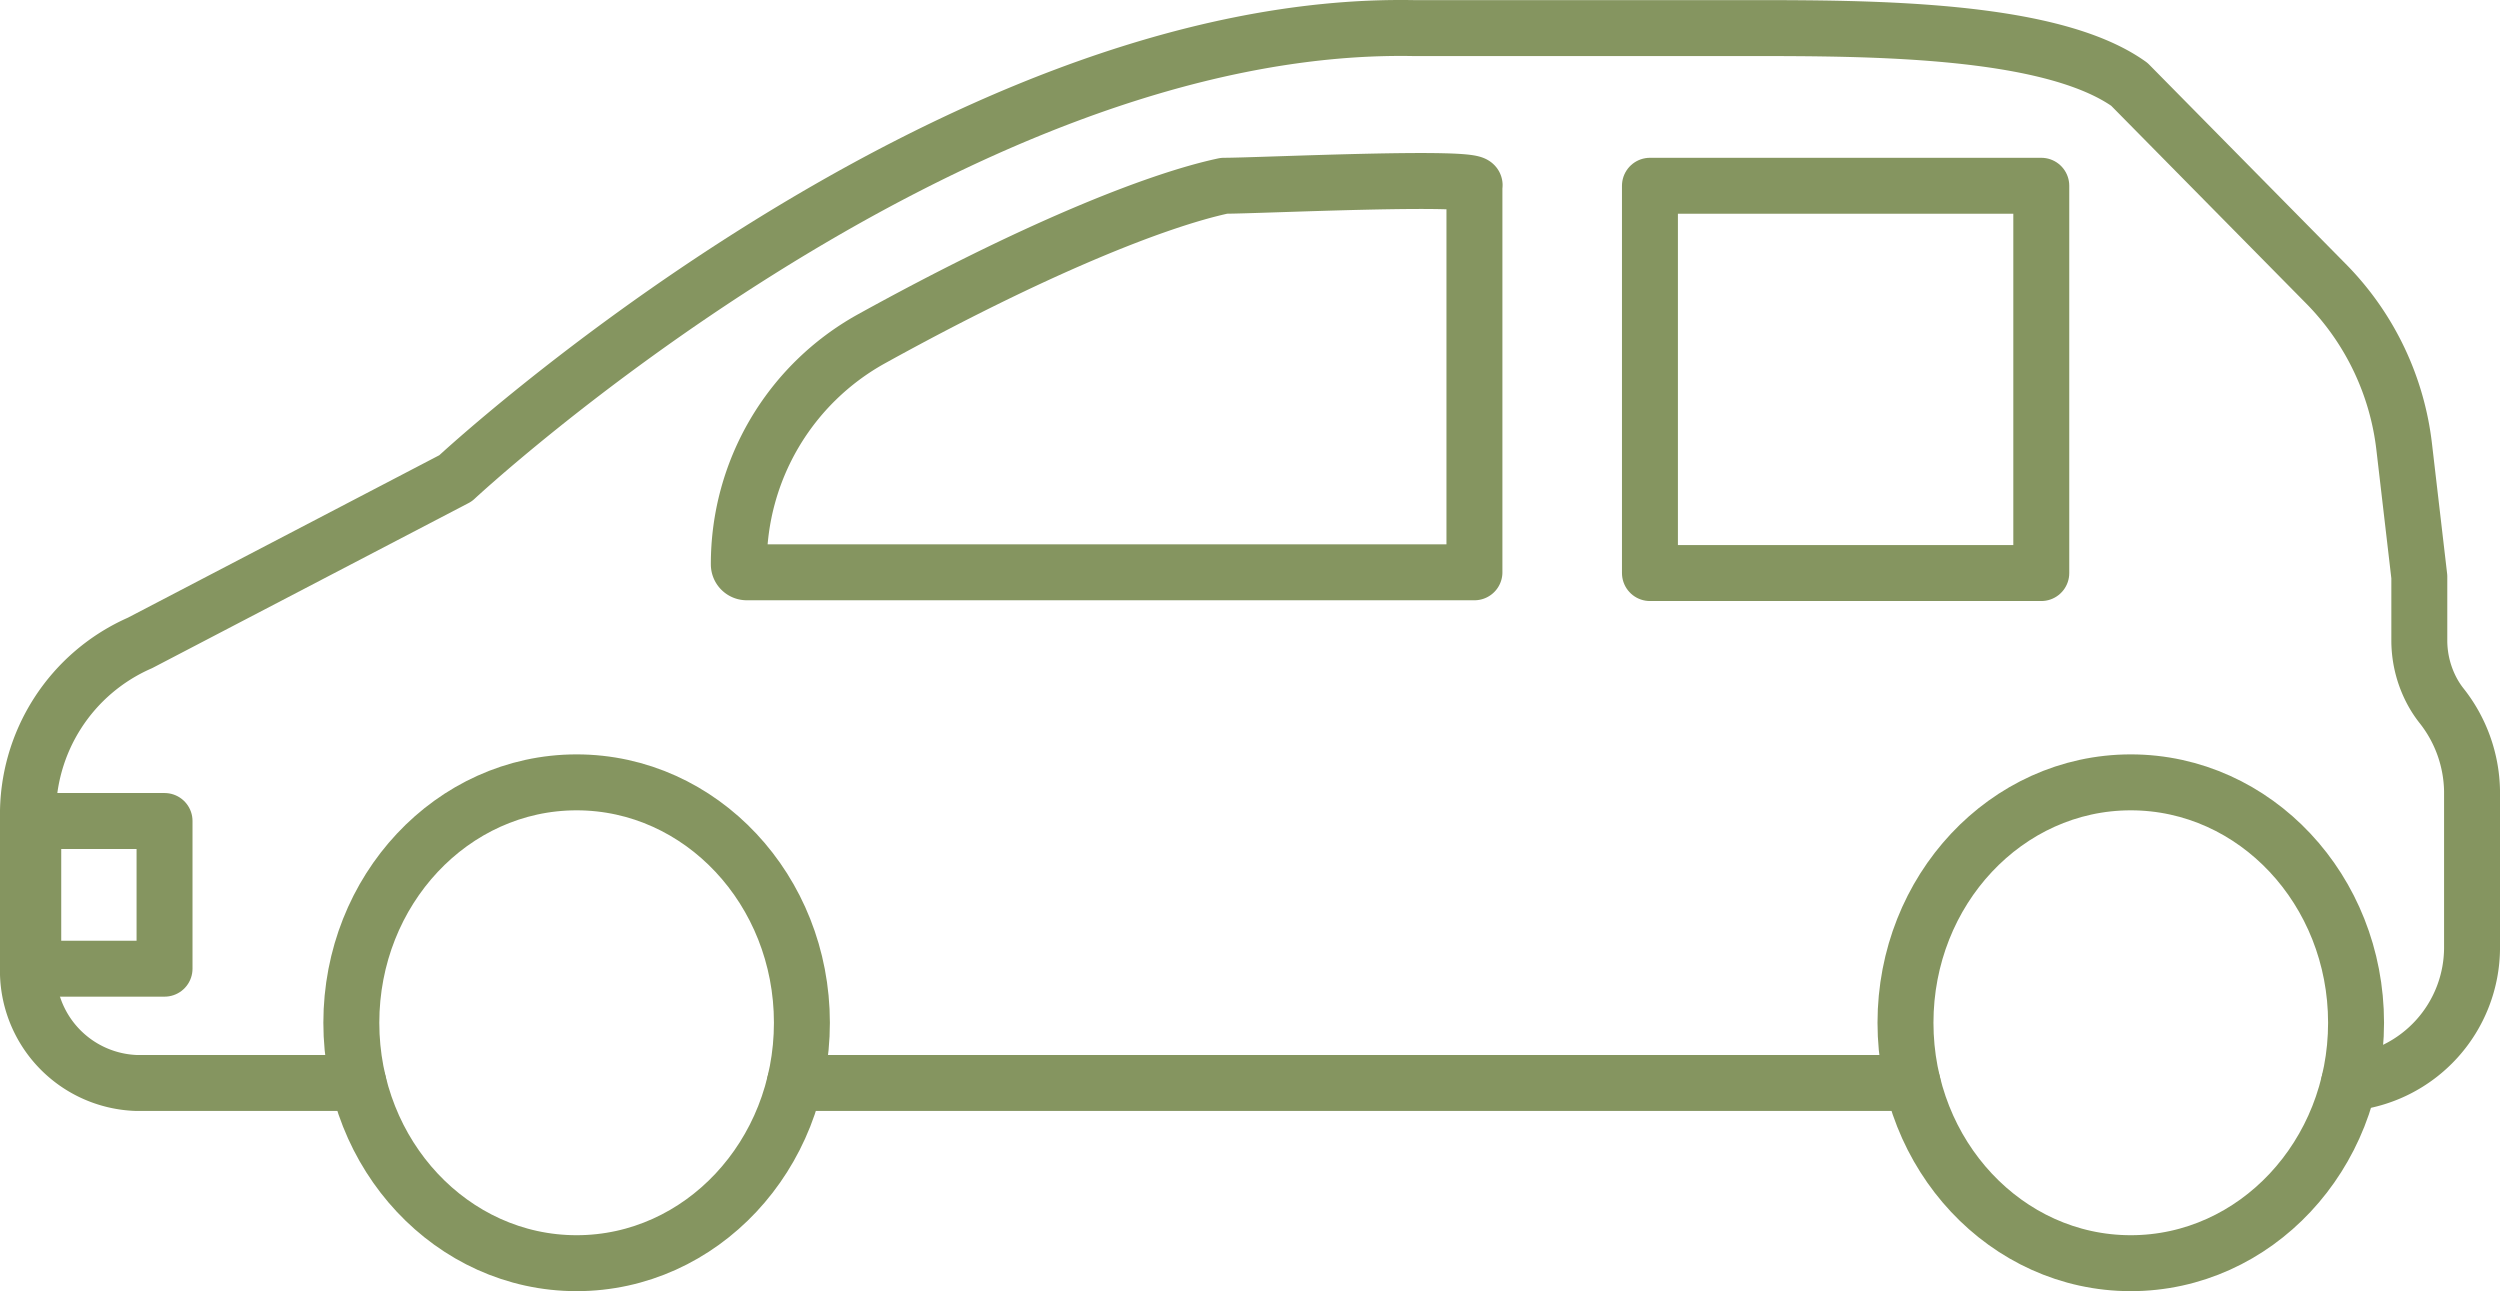 <svg xmlns="http://www.w3.org/2000/svg" xmlns:xlink="http://www.w3.org/1999/xlink" width="178.755" height="92.32" viewBox="0 0 178.755 92.32">
  <defs>
    <clipPath id="clip-path">
      <rect id="長方形_459" data-name="長方形 459" width="178.755" height="92.32" transform="translate(0 0)" fill="none" stroke="#859560" stroke-width="1"/>
    </clipPath>
  </defs>
  <g id="グループ_394" data-name="グループ 394" transform="translate(0 0)">
    <line id="線_88" data-name="線 88" x1="79.926" transform="translate(56.829 77.435)" fill="none" stroke="#859560" stroke-linecap="round" stroke-linejoin="round" stroke-width="4"/>
    <g id="グループ_393" data-name="グループ 393">
      <g id="グループ_392" data-name="グループ 392" clip-path="url(#clip-path)">
        <path id="パス_135" data-name="パス 135" d="M25.627,77.435H9.76A8.031,8.031,0,0,1,2,69.154V58.446a13.374,13.374,0,0,1,8.008-12.474L32.572,34.2S67.753,1.414,101.055,2.008h23.911c8.712,0,21.638,0,27.285,4.021L166.4,20.376a19.85,19.85,0,0,1,5.511,11.631l1.075,9.231v4.549A7.707,7.707,0,0,0,174,49.611a7.111,7.111,0,0,0,.546.812,10.078,10.078,0,0,1,2.21,6.158V67.738a9.743,9.743,0,0,1-8.8,9.7" fill="none" stroke="#859560" stroke-linecap="round" stroke-linejoin="round" stroke-width="4"/>
        <path id="パス_136" data-name="パス 136" d="M57.338,73.13c0,9.494-7.213,17.19-16.109,17.19s-16.108-7.7-16.108-17.19,7.212-17.19,16.108-17.19S57.338,63.636,57.338,73.13Z" fill="none" stroke="#859560" stroke-miterlimit="10" stroke-width="4"/>
        <path id="パス_137" data-name="パス 137" d="M168.463,73.13c0,9.494-7.212,17.19-16.108,17.19s-16.109-7.7-16.109-17.19,7.212-17.19,16.109-17.19S168.463,63.636,168.463,73.13Z" fill="none" stroke="#859560" stroke-miterlimit="10" stroke-width="4"/>
        <path id="パス_138" data-name="パス 138" d="M53.392,40.92h52.033V13.282c.562-.765-15.43,0-17.9,0-4.908,1.048-13.716,4.592-25.233,10.955a18.4,18.4,0,0,0-9.465,16.117A.566.566,0,0,0,53.392,40.92Z" fill="none" stroke="#859560" stroke-linecap="round" stroke-linejoin="round" stroke-width="4"/>
        <rect id="長方形_457" data-name="長方形 457" width="27.982" height="27.692" transform="translate(117.974 13.283)" fill="none" stroke="#859560" stroke-linecap="round" stroke-linejoin="round" stroke-width="4"/>
        <rect id="長方形_458" data-name="長方形 458" width="9.387" height="10.56" transform="translate(2.378 58.703)" fill="none" stroke="#859560" stroke-linecap="round" stroke-linejoin="round" stroke-width="4"/>
      </g>
    </g>
  </g>
</svg>

